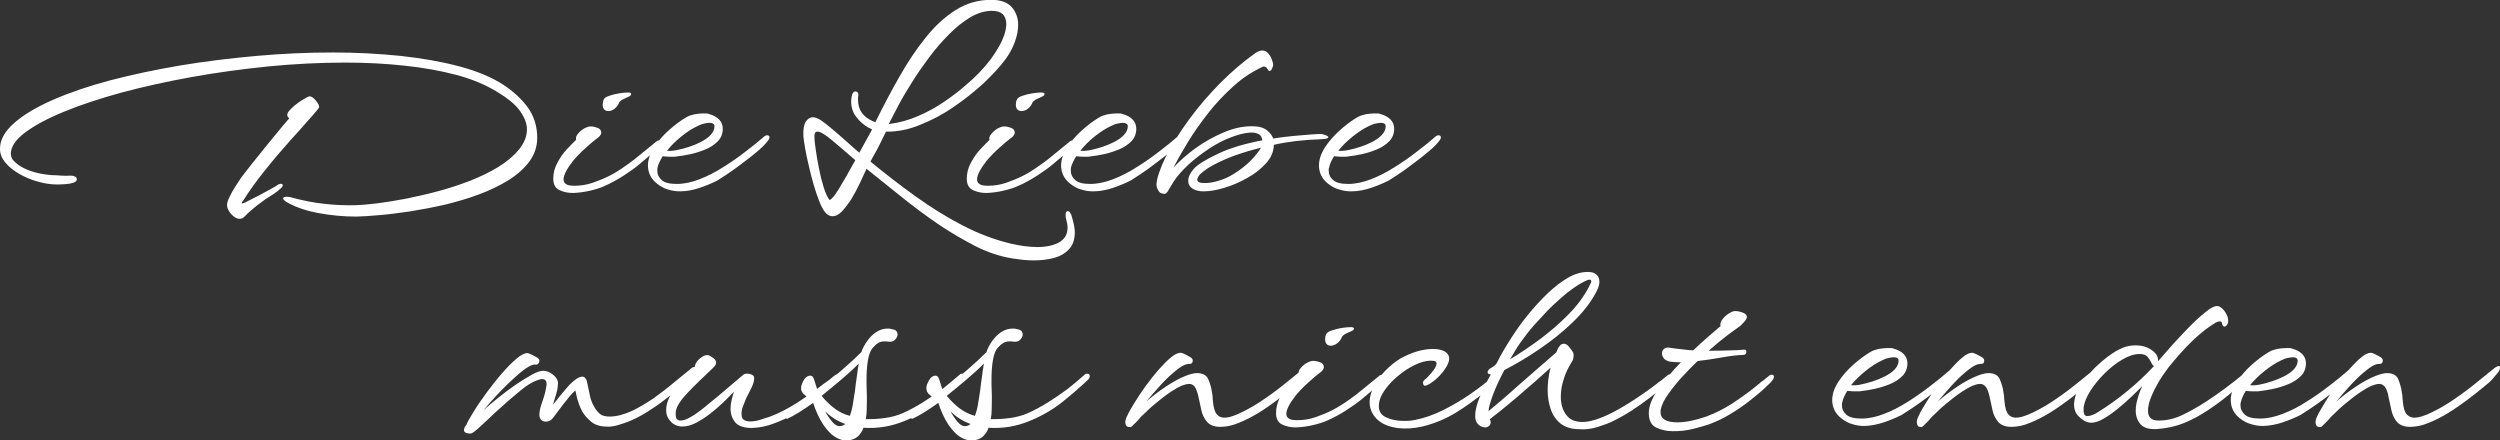 <?xml version="1.0" encoding="UTF-8"?> <svg xmlns="http://www.w3.org/2000/svg" xmlns:xlink="http://www.w3.org/1999/xlink" version="1.1" id="Ebene_1" x="0px" y="0px" viewBox="0 0 1386.3 244" style="enable-background:new 0 0 1386.3 244;" xml:space="preserve"><rect x="0" y="0" width="1386.3" height="244" fill="#333333" stroke="none"/> <style type="text/css"> .st0{fill:#AAA24C;} .st1{fill:#0062AD;} .st2{fill:#0C275C;} .st3{fill:none;} .st4{fill:#FFFFFF;} </style> <g> <path class="st4" d="M1287,236.9c0.4-0.3,0.8-0.7,1.2-1.1l1.8-1.8c0.7-0.7,1.4-1.4,2-2.2c0.7-0.8,1.3-1.4,1.9-1.9 c2-2,4.2-4.1,6.8-6.2c2.5-2.1,5.3-4.3,8.4-6.4c2.4-1.6,4.4-2.7,6-3.4c1.6-0.6,3-1,4.2-1c1.8,0,3.2,1.1,4.1,3.3 c0.2,0.5,0.4,1,0.6,1.6c0.2,0.6,0.3,1.3,0.4,1.9c0.5,2.3,1,4.8,1.6,7.4c0.5,2.7,1.6,4.9,3.1,6.8c1.6,1.8,4,2.8,7.3,2.8 c3.3,0,6.8-0.7,10.3-2.2c3.6-1.4,7.2-3.3,10.9-5.5c3.6-2.2,7.1-4.7,10.5-7.2c3.4-2.5,6.3-4.9,8.9-7c2.2-1.7,4-3.3,5.4-4.9 c1.4-1.6,2.4-2.9,3.2-3.9c0.3-0.5,0.5-1,0.6-1.4c0.1-0.5,0.2-0.8,0.2-1v-0.3c-0.1-0.2-0.4-0.3-0.9-0.3c-0.5,0-1.2,0.3-2,0.9 l-9.3,7.5c-4,3.3-8.2,6.5-12.6,9.5c-4.4,3.1-8.7,5.6-12.8,7.6c-2,1-3.9,1.8-5.6,2.3c-1.7,0.6-3.2,0.8-4.5,0.8 c-1.6,0-2.9-0.6-4.1-1.8c-1.1-1.2-1.9-3.6-2.2-7.4c-0.1-0.8-0.2-1.6-0.2-2.5c-0.1-0.9-0.2-1.8-0.4-2.7c-0.3-2.3-1-4.6-1.9-6.9 c-1-2.3-3.1-3.4-6.2-3.4c-0.9,0-1.9,0.1-2.9,0.4c-1,0.3-2.2,0.6-3.4,1.1c-3.5,1.4-7.2,3.4-11.2,6.1c-4,2.7-7.5,5.4-10.6,8.1 c2.1-2.6,4.5-5.3,7.1-8.2c2.6-2.9,5.2-5.5,7.8-7.7s4.7-3.7,6.4-4.4c0.8-0.3,1.3-0.4,1.5-0.4c0.2-0.1,0.6-0.1,1.2-0.1 c1.1,0,1.7-0.6,1.7-1.8c0-0.8-0.4-1.4-1-1.8c-0.6-0.4-1.6-0.9-2.9-1.6c-1.3-0.6-2.2-1-2.6-1c-1.6,0-3.5,0.9-5.6,2.7 c-2.2,1.8-4.4,4.1-6.8,6.8c-2.4,2.8-4.7,5.7-7,8.8c-2.2,3.1-4.2,6-5.9,8.8c-1.7,2.8-2.9,4.9-3.8,6.5c-0.1,0.3-0.4,1-0.9,1.9 c-0.5,1-0.8,2.1-0.8,3.1c0,0.7,0.2,1.3,0.5,1.8c0.4,0.5,0.9,0.8,1.7,0.8H1287z M1255.9,205.6c3.2-2.5,6.1-4.4,8.9-5.7 c1.4-0.7,2.6-1.2,3.8-1.4c1.1-0.2,2-0.4,2.7-0.4c1.9,0,2.8,0.7,2.8,1.9c0,1.8-0.8,3.4-2.2,4.9s-3.4,2.8-5.6,3.9 c-2.2,1.1-4.4,2-6.6,2.7c-2.2,0.7-4,1.2-5.5,1.5c-2.4,0.6-4.6,0.8-6.5,0.6C1250,210.8,1252.7,208.1,1255.9,205.6 M1265.8,234.2 c3.6-1.2,6.9-2.6,9.9-4.1c1-0.6,2.8-1.8,5.4-3.5c2.6-1.7,5.5-3.8,8.6-6.1c3.1-2.3,6-4.6,8.7-6.9c2.6-2.2,4.5-4.2,5.6-5.8 c0.4-0.5,0.6-1,0.6-1.5c0-0.8-0.5-1.2-1.4-1.2c-0.3,0-0.7,0.2-1.2,0.4c-3.1,2.7-6.6,5.6-10.6,8.6c-4,3.1-8.1,6-12.5,8.7 c-4.3,2.8-8.7,5-13.1,6.7c-4.4,1.7-8.6,2.6-12.6,2.6c-4,0-6.8-0.7-8.4-2.2c-1.6-1.4-2.4-3.1-2.4-5v-0.9c0-0.3,0-0.6,0.2-0.9 c0.2-1,0.5-2,1-3.1c0.5-1.1,1.1-2.2,1.8-3.3c0.5,0.1,1.1,0.2,1.9,0.2c0.8,0.1,1.5,0.1,2.2,0.1h2c0.7,0,1.3,0,2-0.2 c2-0.2,4.4-0.6,7.2-1.2c2.8-0.6,5.6-1.5,8.3-2.6c2.7-1.1,5-2.6,6.9-4.5c1.8-1.8,2.8-4.2,2.8-7c0-1.9-0.6-3.6-1.9-5 c-1.3-1.4-3.2-2.5-5.8-3.2c-0.4-0.2-0.9-0.3-1.5-0.3h-1.8c-1.6,0-3.3,0.2-5,0.5c-1.8,0.4-3.2,0.9-4.4,1.6c-3.1,1.8-6.3,4.2-9.6,7.1 c-3.3,3-6.1,6.1-8.3,9.5c-2.2,3.4-3.4,6.8-3.4,10.2c0,1.9,0.4,3.7,1.2,5.4c0.8,1.7,2.1,3.3,3.9,4.7c1.9,1.5,4,2.6,6.2,3.2 c2.2,0.7,4.4,1,6.6,1C1258.6,236.1,1262.2,235.4,1265.8,234.2 M1156.1,230.2c-0.4-0.4-0.7-1.3-0.7-2.7v-1c0-0.3,0-0.7,0.1-1.1 c0.4-2.6,1.7-5.6,3.8-8.9c2.1-3.3,4.8-6.5,7.9-9.6c3.1-3,6.3-5.6,9.8-7.6c3.4-2,6.6-3,9.6-3c2,0,3.4,0.6,4.3,1.6 c0.9,1.1,1.6,2.2,2.1,3.3c0.4,1,0.9,1.6,1.5,1.7c-4.6,4.9-9.5,9.6-14.8,13.9c-5.3,4.4-10.8,8.3-16.3,11.7c-2.3,1.5-4.3,2.2-5.8,2.2 C1157,230.8,1156.6,230.6,1156.1,230.2 M1211.3,234.5c4.4-1.8,9-4.3,13.6-7.4c5.4-3.6,9.9-7.1,13.7-10.5c3.7-3.4,6-5.7,7-7.1 c0.5-0.5,0.8-1.1,0.8-1.6v-0.3c0-0.6-0.3-0.9-0.9-0.9h-0.2c-0.4,0-0.8,0.2-1.2,0.6c-6.8,5.7-13.9,10.9-21.1,15.6 c-3.9,2.5-8,4.9-12.4,7c-4.4,2.2-8.9,3.3-13.6,3.3c-2.2,0-3.7-0.5-4.6-1.5c-0.9-1-1.3-2.3-1.3-3.9c0-2.3,0.6-4.9,1.8-7.8 c1.2-2.9,2.6-5.6,4.1-8.2c1.5-2.5,2.8-4.4,3.7-5.6c1.1-1.6,2.3-3.2,3.6-4.7c1.3-1.5,2.6-3.1,3.9-4.6c2.8-3.2,5.7-6.2,8.7-9 c3-2.8,5.9-5.1,8.8-7.1c0.4-0.3,1.2-0.8,2.3-1.5c1.1-0.7,2.1-1.1,2.9-1.1c0.7,0,1.1,0.3,1.2,0.9c0,0.3,0,0.6,0.2,0.8 c0.3,0.8,0.7,1.2,1.2,1.2c0.5,0,1-0.3,1.5-1.1c0.4-0.5,0.6-1.2,0.6-2.1c0-1.4-0.5-2.9-1.4-4.4c-0.9-1.5-1.9-2.6-3-3.2 c-0.5-0.4-1.1-0.6-1.8-0.6c-1.1,0-2.5,0.6-4.1,1.6c-3.1,2.3-6,4.8-8.6,7.3c-2.7,2.6-5.2,5.2-7.6,7.8c-2.1,2.2-4.2,4.5-6.2,6.8 c-2.1,2.4-4.1,4.7-6.2,7.1v-0.4c0-1.3-0.4-2.4-1-3.4c-0.7-0.9-1.6-1.8-2.7-2.5c-2.5-1.7-5.5-2.5-8.8-2.5c-2.3,0-4.7,0.4-7,1.3 c-2.7,1.1-5.6,2.8-8.7,5.2c-3.1,2.4-6.1,5-8.8,8c-2.8,3-5.1,6.1-6.9,9.3c-1.8,3.2-2.7,6.2-2.7,9c0,2.6,0.8,4.8,2.4,6.4 c0.9,1,2,1.9,3.2,2.6c1.2,0.7,2.6,1.1,4,1.1c1.9,0,4.1-0.7,6.7-2.2c2.5-1.4,5.2-3.3,7.9-5.5c2.7-2.2,5.2-4.4,7.6-6.7 c2.4-2.3,4.4-4.2,6-5.9c-1,2.2-1.9,4.5-2.5,6.8c-0.7,2.3-1.1,4.6-1.1,6.8c0,3,0.9,5.5,2.7,7.6c1.8,2,4.9,2.9,9.3,2.6 C1201.8,237.5,1206.9,236.3,1211.3,234.5 M1065.7,236.9c0.4-0.3,0.8-0.7,1.2-1.1l1.8-1.8c0.7-0.7,1.4-1.4,2-2.2 c0.6-0.8,1.3-1.4,1.9-1.9c2-2,4.2-4.1,6.8-6.2c2.5-2.1,5.3-4.3,8.4-6.4c2.4-1.6,4.4-2.7,6-3.4c1.6-0.6,3-1,4.2-1 c1.8,0,3.2,1.1,4.1,3.3c0.2,0.5,0.4,1,0.6,1.6c0.2,0.6,0.3,1.3,0.5,1.9c0.5,2.3,1,4.8,1.6,7.4c0.5,2.7,1.6,4.9,3.2,6.8 c1.5,1.8,4,2.8,7.3,2.8c3.3,0,6.8-0.7,10.3-2.2c3.6-1.4,7.2-3.3,10.9-5.5c3.6-2.2,7.1-4.7,10.5-7.2c3.3-2.5,6.3-4.9,8.9-7 c2.2-1.7,4-3.3,5.4-4.9c1.4-1.6,2.4-2.9,3.2-3.9c0.3-0.5,0.5-1,0.6-1.4c0.1-0.5,0.2-0.8,0.2-1v-0.3c-0.1-0.2-0.4-0.3-0.9-0.3 c-0.5,0-1.2,0.3-1.9,0.9l-9.3,7.5c-4,3.3-8.2,6.5-12.6,9.5c-4.4,3.1-8.7,5.6-12.8,7.6c-2,1-3.9,1.8-5.6,2.3 c-1.7,0.6-3.2,0.8-4.5,0.8c-1.6,0-3-0.6-4-1.8c-1.1-1.2-1.9-3.6-2.2-7.4c-0.1-0.8-0.2-1.6-0.2-2.5c-0.1-0.9-0.2-1.8-0.4-2.7 c-0.3-2.3-1-4.6-2-6.9c-1-2.3-3.1-3.4-6.2-3.4c-0.9,0-1.9,0.1-2.9,0.4c-1.1,0.3-2.2,0.6-3.4,1.1c-3.5,1.4-7.2,3.4-11.2,6.1 c-4,2.7-7.5,5.4-10.6,8.1c2.1-2.6,4.5-5.3,7.1-8.2c2.6-2.9,5.2-5.5,7.8-7.7c2.6-2.2,4.7-3.7,6.4-4.4c0.8-0.3,1.3-0.4,1.5-0.4 c0.2-0.1,0.6-0.1,1.2-0.1c1.1,0,1.7-0.6,1.7-1.8c0-0.8-0.4-1.4-1.1-1.8c-0.6-0.4-1.6-0.9-2.9-1.6c-1.3-0.6-2.2-1-2.6-1 c-1.6,0-3.5,0.9-5.6,2.7c-2.2,1.8-4.4,4.1-6.8,6.8c-2.4,2.8-4.7,5.7-7,8.8c-2.2,3.1-4.2,6-5.9,8.8c-1.7,2.8-3,4.9-3.8,6.5 c-0.1,0.3-0.4,1-0.9,1.9c-0.5,1-0.8,2.1-0.8,3.1c0,0.7,0.2,1.3,0.5,1.8c0.3,0.5,0.9,0.8,1.7,0.8H1065.7z M1034.6,205.6 c3.1-2.5,6.1-4.4,8.9-5.7c1.4-0.7,2.6-1.2,3.8-1.4c1.1-0.2,2-0.4,2.7-0.4c1.9,0,2.8,0.7,2.8,1.9c0,1.8-0.8,3.4-2.2,4.9 s-3.4,2.8-5.6,3.9c-2.2,1.1-4.4,2-6.6,2.7c-2.2,0.7-4.1,1.2-5.6,1.5c-2.4,0.6-4.6,0.8-6.4,0.6 C1028.7,210.8,1031.5,208.1,1034.6,205.6 M1044.6,234.2c3.6-1.2,6.9-2.6,9.9-4.1c1-0.6,2.8-1.8,5.4-3.5c2.6-1.7,5.5-3.8,8.6-6.1 c3.2-2.3,6-4.6,8.7-6.9c2.6-2.2,4.5-4.2,5.6-5.8c0.4-0.5,0.6-1,0.6-1.5c0-0.8-0.4-1.2-1.3-1.2c-0.3,0-0.7,0.2-1.2,0.4 c-3.1,2.7-6.6,5.6-10.6,8.6c-4,3.1-8.1,6-12.4,8.7c-4.4,2.8-8.7,5-13.1,6.7c-4.4,1.7-8.6,2.6-12.6,2.6c-4,0-6.8-0.7-8.4-2.2 c-1.6-1.4-2.4-3.1-2.4-5v-0.9c0-0.3,0-0.6,0.2-0.9c0.2-1,0.5-2,1-3.1c0.5-1.1,1.1-2.2,1.8-3.3c0.5,0.1,1.1,0.2,1.9,0.2 c0.8,0.1,1.5,0.1,2.2,0.1h2c0.6,0,1.3,0,2-0.2c2-0.2,4.4-0.6,7.2-1.2c2.8-0.6,5.6-1.5,8.3-2.6c2.7-1.1,5-2.6,6.9-4.5 c1.8-1.8,2.8-4.2,2.8-7c0-1.9-0.6-3.6-1.9-5c-1.3-1.4-3.2-2.5-5.8-3.2c-0.4-0.2-0.9-0.3-1.5-0.3h-1.8c-1.6,0-3.3,0.2-5,0.5 c-1.8,0.4-3.2,0.9-4.4,1.6c-3.1,1.8-6.3,4.2-9.6,7.1c-3.3,3-6.1,6.1-8.3,9.5c-2.2,3.4-3.4,6.8-3.4,10.2c0,1.9,0.4,3.7,1.2,5.4 c0.8,1.7,2.1,3.3,3.9,4.7c1.9,1.5,3.9,2.6,6.1,3.2c2.2,0.7,4.4,1,6.6,1C1037.4,236.1,1041,235.4,1044.6,234.2 M939,237.8 c3.8-1,6.7-1.8,8.7-2.5c3.9-1.4,7.8-3.3,11.8-5.7c4-2.4,7.6-4.9,10.9-7.5c3.3-2.6,6.1-4.9,8.4-7.1c2.3-2.1,3.8-3.6,4.3-4.5 c0.4-0.6,0.6-1.1,0.6-1.6c0-0.7-0.4-1.1-1.1-1.1c-0.4,0-0.8,0.1-1,0.1c-1.3,1.1-2.3,1.9-3,2.4c-0.4,0.4-0.8,0.8-1.3,1 c-0.5,0.3-1,0.7-1.5,1.2c-3.7,3.1-7.8,6.2-12.2,9.2c-4.4,3.1-8.8,5.6-13.3,7.6c-0.7,0.3-1.4,0.6-2,0.8c-0.7,0.3-1.3,0.5-1.9,0.8 c-6.3,2.2-11.7,3.3-16.2,3.3c-6.3,0-9.4-1.9-9.4-5.7c0-2.2,1-4.8,2.9-7.9c2-3.1,4.5-6.4,7.6-10c3.2-3.5,6.5-7,10.1-10.4 c4.4-0.5,8.9-1.2,13.4-2c4.5-0.8,8.5-1.3,12-1.4c1.1-0.1,1.6-0.7,1.6-1.8c0-0.7-0.4-1.1-1-1.1H967c-2.4,0.2-5.1,0.4-8,0.4 c-2.9,0.1-6.8,0.2-11.5,0.2c3.6-3.2,7-6,10-8.3c3.1-2.3,5.4-4,6.9-5c0.5-0.3,1.3-1.1,2.5-2.4c1.2-1.3,1.8-2.3,1.8-3 c0-1-0.7-1.8-2.2-2.4c-1.5-0.6-2.9-0.9-4.3-0.9c-0.5,0-1,0.1-1.6,0.3c-2.2,1-3.9,2.3-5.2,3.9c-1.3,1.6-1.7,3-1.3,4.1 c-2.2,1.9-4.6,4-7.2,6.2c-2.6,2.2-5.2,4.7-8,7.3c-2.5-0.2-4.9-0.4-7-0.7c-2.2-0.2-4.3-0.5-6.1-0.8c-1.2-0.2-2.2,0-3,0.6 c-0.8,0.6-1.2,1.5-1.2,2.6c0,1,0.4,1.9,1.1,2.8c0.8,0.9,1.8,1.4,3.2,1.7c2,0.3,4,0.4,6.2,0.4c-4.8,4.9-9,9.8-12.5,14.8 c-3.5,4.9-5.3,9.4-5.3,13.4c0,4,1.4,6.7,4.1,8c2.7,1.3,5.8,2,9.1,2C931.4,239.2,935.2,238.7,939,237.8 M840.2,194.4 c0.9-1.5,1.9-3,2.8-4.3c1.3-1.8,2.6-3.5,3.8-5.1c1.2-1.6,2.5-3.1,3.7-4.5c1.3-1.4,2.5-2.7,3.8-4.1c1.2-1.3,2.4-2.6,3.6-3.9 c1.9-2,4.3-4.3,7.2-6.8c2.9-2.6,5.7-4.8,8.5-6.7c2.7-1.8,5-3,6.9-3.8c1.3-0.3,1.9,0,1.9,0.8c0,0.3-0.1,0.7-0.4,1.2 c-0.3,0.5-0.5,1-0.7,1.5c-2.9,5.6-6.8,10.9-11.7,15.8c-4.9,5-10.2,9.5-15.8,13.7c-5.7,4.2-11.1,7.8-16.4,11 C838.3,197.6,839.3,196,840.2,194.4 M886.1,236.7c3.4-1.1,6.2-2.1,8.2-3.1c3.5-1.7,7-3.7,10.6-6c3.5-2.3,6.8-4.6,9.9-7 c3-2.3,5.6-4.4,7.7-6.3c2.1-1.8,3.4-3.2,4-4c0.5-0.5,0.8-1,0.8-1.5c0-0.8-0.4-1.2-1.2-1.2c-0.4,0-0.8,0.1-1,0.2 c-1.3,1.1-2.3,1.9-3,2.4c-0.4,0.4-0.9,0.8-1.4,1.1c-0.6,0.3-1.1,0.7-1.6,1.2c-3.7,2.9-7.8,5.8-12.2,8.7c-4.4,2.9-8.8,5.5-13,7.7 c-6.8,3.4-12.3,5.1-16.3,5.1c-4.2,0-7.3-1.3-9.2-4.1c-2-2.7-2.9-6-2.9-10c0-3,0.5-6.2,1.6-9.6c1-3.4,2.6-6.6,4.6-9.8 c0.6-0.8,0.9-2,0.9-3.6c0-0.6-0.1-1.1-0.3-1.5c-0.9-1.4-1.8-2.6-2.6-3.5c-0.9-0.9-1.7-1.3-2.5-1.3c-0.9,0-1.7,0.4-2.4,1.3 c-0.7,0.9-1.3,2.1-1.8,3.5c-2.5,2.2-5.8,5.1-9.8,8.5c-4,3.5-8,7-12,10.5c-3.4,3.1-6.6,5.9-9.5,8.3c-2.9,2.5-5,4.2-6.3,5.3 c0.1-2,1-5.1,2.6-9.4c1.6-4.2,3.7-8.7,6.2-13.4c6.6-3.4,13.2-7.3,19.7-11.8c6.5-4.4,12.5-9.2,17.9-14.4c5.4-5.1,9.6-10.4,12.6-15.7 c0.6-1,1.1-2.1,1.7-3.4c0.5-1.2,0.8-2.5,0.8-3.7c0-1.5-0.5-2.8-1.5-3.8c-1-1.1-2.7-1.6-5-1.6c-3.4,0-7,1-10.7,3.1 c-3.7,2.1-7.4,4.9-11.2,8.5c-3.8,3.6-7.4,7.5-11,11.9c-3.6,4.4-6.8,8.9-9.8,13.6c-3,4.7-5.6,9.1-7.7,13.4c-0.3,0.8-1.6,1.9-3.8,3.1 c-0.9,0.7-1.3,1.4-1.3,2c0,0.8,0.6,1.2,1.8,1.2c-2.4,4.3-4.5,8.5-6.2,12.7c-1.7,4.2-2.5,7.6-2.5,10.4c0,1.1,0.2,2.1,0.5,2.9 c0.6,1.2,1.4,2.1,2.3,2.6c0.9,0.5,1.9,0.8,2.8,0.8c0.8,0,1.5-0.3,2.1-0.8c0.6-0.5,0.9-1.2,0.9-2.1c0-0.5-0.1-1-0.5-1.6 c1.1-0.8,3-2.3,5.7-4.5c2.7-2.2,5.8-4.7,9.2-7.6c3.4-2.9,6.8-5.8,10.2-8.8c3.3-2.9,6.2-5.5,8.6-7.7c-1.1,4.4-1.6,8.6-1.6,12.4 c0,3.8,0.6,7.3,1.7,10.6c1.1,3.3,3,6,5.5,8c2.6,2,6,3.1,10.3,3.1C879.2,238.3,882.7,237.8,886.1,236.7 M792.1,235.6 c4.6-1.4,8.7-3.1,12.3-5.1c1.7-0.9,3.8-2.2,6.4-3.9c2.5-1.7,5.2-3.5,7.9-5.6c2.7-2,5.1-3.9,7.3-5.8c2.2-1.8,3.6-3.4,4.3-4.6 c0.4-0.4,0.6-0.9,0.6-1.5c0-0.7-0.4-1-1.2-1c-0.4,0-0.8,0.1-1,0.1c-3.9,3.4-8.3,6.8-13.2,10.2c-4.9,3.4-10,6.4-15.2,9 c-5.2,2.6-10.4,4.4-15.4,5.4c-1,0.2-2,0.4-3.2,0.5c-1.1,0.1-2.2,0.1-3.4,0.1c-3.5,0-6.7-0.6-9.5-1.9c-2.8-1.2-4.2-3.3-4.2-6.2 c0-2.8,1-5.7,3-8.6c2-2.9,4.5-5.7,7.6-8.2c3-2.6,6.2-4.6,9.5-6.2c3.2-1.5,6.1-2.3,8.6-2.3c1.4,0,2.3,0.1,2.7,0.4 c0.4,0.3,0.6,0.7,0.6,1.1c0,1-0.5,2.1-1.4,3.4c-0.9,1.3-1.9,2.4-2.9,3.5c-1,1.1-1.8,1.9-2.3,2.2c-0.6,0.4-0.9,1-0.9,1.7v0.3 c0,0.2,0.1,0.5,0.3,0.8c0.2,0.4,0.5,0.5,0.9,0.5c1.4-0.3,3.1-1.3,5.2-3c2.1-1.7,4-3.7,5.6-6c1.6-2.3,2.5-4.3,2.5-6 c0-1.8-0.9-3.1-2.6-4.1c-1.8-0.9-3.9-1.3-6.5-1.3c-2.1,0-4.4,0.3-7,0.9c-2.5,0.6-5.3,1.6-8.2,3c-3,1.3-6,3.4-9.1,6.2 c-3.1,2.8-5.6,5.9-7.6,9.3c-2,3.4-3.1,6.8-3.1,10.2c0,2.2,0.5,4.3,1.7,6.3c1.1,2,2.8,3.8,5.2,5.2c1.7,1,3.6,1.7,5.7,2.2 c2.1,0.5,4.3,0.8,6.6,0.8C783,237.7,787.5,237,792.1,235.6 M728.2,235.7c3.4-0.8,6-1.7,8-2.6c3.6-1.6,7.1-3.5,10.5-5.7 c3.4-2.2,6.5-4.4,9.2-6.7c2.7-2.2,5.1-4.3,7-6.1c1.9-1.8,3.1-3.1,3.8-3.9c0.5-0.7,0.8-1.3,0.8-1.8c0-0.7-0.4-1.1-1.1-1.1 c-0.2,0-0.6,0.1-1.2,0.3c-2.2,1.8-4.4,3.6-6.5,5.3c-2.2,1.8-4.3,3.5-6.4,5.2c-2.1,1.6-4.2,3.1-6.4,4.6c-2.2,1.5-4.4,2.8-6.8,4.1 c-2.9,1.5-6.1,2.8-9.5,4c-3.5,1.2-6.9,1.7-10.4,1.7c-2.2,0-3.7-0.3-4.6-1c-0.9-0.6-1.3-1.5-1.3-2.5c0-2.3,1.7-5.7,5.2-10.2 c1.9-2.3,4.2-4.7,7-7.2c2.7-2.5,4.9-4.3,6.5-5.5c0.4-0.2,0.8-0.6,1.3-1.2c0.5-0.6,0.8-1.2,0.8-1.9c0-1.2-0.7-2.1-2-2.6 c-1.4-0.5-2.6-0.8-3.8-0.8c-0.6,0-1.2,0.1-1.8,0.3c-1.2,0.4-2.3,1-3.2,1.7c-1,0.8-1.7,1.5-2.2,2.2c-0.7,0.8-1,1.6-1,2.4 c0,0.4,0,0.7,0.2,0.8c-1.4,1.3-3.1,3.1-5.2,5.3c-2.1,2.2-3.8,4.8-5.3,7.6c-1.5,2.8-2.2,5.7-2.2,8.7c0,3.1,1.1,5.2,3.4,6.3 s4.8,1.6,7.6,1.6C721.5,236.9,724.8,236.5,728.2,235.7 M741.7,190.2c1.1-0.9,1.9-2,2.4-3.3c0.3-0.6,0.9-1.1,1.7-1.6 c0.8-0.5,1.6-0.8,2.3-1.1c0.5-0.2,0.9-0.4,1.3-0.6c0.3-0.2,0.6-0.3,0.8-0.4c0.1-0.1,0.2-0.2,0.4-0.4c0.2-0.2,0.2-0.4,0.2-0.6 c0-0.5-0.6-0.8-1.7-0.8c-1.1,0-2.7,0.1-4.7,0.4c-2.1,0.3-4,0.8-5.8,1.4c-1.8,0.6-2.8,1.3-3.2,2.1c-0.4,0.8-0.6,1.8-0.6,2.9 c0,1,0.2,1.8,0.8,2.5c0.5,0.7,1.3,1,2.5,1S740.6,191.1,741.7,190.2 M627.1,236.9c0.4-0.3,0.8-0.7,1.2-1.1l1.8-1.8 c0.7-0.7,1.4-1.4,2-2.2c0.6-0.8,1.3-1.4,1.9-1.9c2-2,4.2-4.1,6.8-6.2c2.5-2.1,5.3-4.3,8.4-6.4c2.4-1.6,4.4-2.7,6-3.4 c1.6-0.6,3-1,4.2-1c1.8,0,3.2,1.1,4,3.3c0.2,0.5,0.4,1,0.6,1.6c0.2,0.6,0.3,1.3,0.5,1.9c0.5,2.3,1,4.8,1.6,7.4 c0.5,2.7,1.6,4.9,3.2,6.8c1.5,1.8,4,2.8,7.3,2.8c3.3,0,6.8-0.7,10.3-2.2c3.6-1.4,7.2-3.3,10.9-5.5c3.6-2.2,7.1-4.7,10.5-7.2 c3.3-2.5,6.3-4.9,8.9-7c2.2-1.7,4-3.3,5.4-4.9c1.4-1.6,2.4-2.9,3.1-3.9c0.3-0.5,0.5-1,0.6-1.4c0.1-0.5,0.1-0.8,0.1-1v-0.3 c-0.1-0.2-0.4-0.3-0.9-0.3c-0.5,0-1.2,0.3-2,0.9l-9.3,7.5c-4,3.3-8.2,6.5-12.6,9.5c-4.4,3.1-8.7,5.6-12.8,7.6c-2,1-3.9,1.8-5.5,2.3 c-1.7,0.6-3.2,0.8-4.5,0.8c-1.6,0-3-0.6-4-1.8c-1.1-1.2-1.9-3.6-2.2-7.4c-0.1-0.8-0.2-1.6-0.2-2.5c-0.1-0.9-0.2-1.8-0.4-2.7 c-0.3-2.3-1-4.6-2-6.9c-1-2.3-3.1-3.4-6.2-3.4c-0.9,0-1.9,0.1-2.9,0.4c-1,0.3-2.2,0.6-3.4,1.1c-3.5,1.4-7.2,3.4-11.2,6.1 c-4,2.7-7.5,5.4-10.6,8.1c2.1-2.6,4.5-5.3,7.1-8.2c2.6-2.9,5.2-5.5,7.8-7.7s4.7-3.7,6.4-4.4c0.8-0.3,1.3-0.4,1.5-0.4 c0.2-0.1,0.6-0.1,1.2-0.1c1.1,0,1.7-0.6,1.7-1.8c0-0.8-0.4-1.4-1.1-1.8c-0.6-0.4-1.6-0.9-2.9-1.6c-1.3-0.6-2.2-1-2.6-1 c-1.6,0-3.5,0.9-5.6,2.7c-2.2,1.8-4.4,4.1-6.8,6.8c-2.4,2.8-4.7,5.7-7,8.8c-2.2,3.1-4.2,6-5.9,8.8c-1.7,2.8-3,4.9-3.8,6.5 c-0.1,0.3-0.4,1-0.9,1.9c-0.5,1-0.8,2.1-0.8,3.1c0,0.7,0.2,1.3,0.5,1.8c0.3,0.5,0.9,0.8,1.7,0.8H627.1z M531,233.9 c-1.4-1.6-2.7-3.5-3.9-5.8c3.2,3.2,6.9,5.5,11.1,7c-1,0.8-1.9,1.2-2.8,1.2C533.8,236.4,532.4,235.6,531,233.9 M531.8,226.2 c-2.5-2-4.8-4.2-6.8-6.7c3.6-2.9,7.2-5.9,10.9-9c3.6-3.1,6.9-6,9.7-8.9c-0.4,2.4-0.8,4.9-1.1,7.4c-0.4,2.6-0.7,5.1-1,7.7 c-0.4,2.7-0.8,5.2-1.2,7.6c-0.4,2.4-1,4.5-1.7,6.3C537.3,229.7,534.4,228.2,531.8,226.2 M545,242.1c1.4-1.3,2.5-2.9,3.2-4.9 c7.8,0.5,15.2-0.7,22.3-3.6c6.8-2.7,12.9-6.2,18.5-10.6c5.5-4.4,10.3-8.6,14.5-12.6c0.5-0.5,0.8-1.1,0.8-1.8c0-0.9-0.5-1.4-1.3-1.4 c-0.5,0-0.9,0.1-1.1,0.2c-1.2,1-2.8,2.4-4.9,4.2c-2.1,1.8-3.8,3.1-5,4.1c-3.8,2.8-7.5,5.3-11,7.5c-3.6,2.2-7.2,4.2-11,5.9 c-3,1.3-6.3,2.2-9.9,2.7c-3.6,0.5-7.2,0.7-10.7,0.6c0.3-1.6,0.5-3.3,0.5-5c0-1.7,0.1-3.5,0.1-5.3c0-1.9,0-3.8-0.1-5.6 c-0.1-1.8-0.1-3.7-0.1-5.6c0-4.1,0.2-7.8,0.8-11.2c0.5-3.4,1.6-5.9,3.3-7.5c0.8-0.9,1.7-1.6,2.6-2.1c0.9-0.5,2-0.8,3.3-0.8h0.8 c0.3,0,0.7,0.1,1,0.1c1.8,0.3,3.2,0,4.1-1c0.9-0.9,1.4-1.9,1.4-2.9c0-1.3-0.6-2.1-1.6-2.6c-0.7-0.2-1.4-0.4-2-0.5 c-0.6-0.2-1.3-0.2-2-0.2c-2.3,0-4.4,0.7-6.4,2c-2,1.4-3.6,3-5,5c-1.4,2-2.5,4.1-3.1,6.1c-3.1,3.1-6.8,6.5-11.1,10.2 c-4.3,3.7-8.7,7.3-13.2,10.7c-0.1-0.2-0.2-0.5-0.4-1.1c-0.2-0.5-0.6-1.8-1.3-4.1c-0.4-1.8-1.2-2.7-2.4-2.7c-1,0-1.9,0.6-2.8,1.6 c-0.5,0.7-1,1.5-1.4,2.5c-0.5,1-0.7,1.9-0.7,2.8c0,0.7,0.1,1.4,0.4,2c0.3,0.6,0.7,1.2,1.3,1.6c0.5,0.5,1.1,1,1.7,1.4 c-1.8,1.3-3.6,2.5-5.3,3.7c-1.8,1.2-3.5,2.2-5.2,3.1c-1.5,1-2.2,2.1-2.2,3.2c0,0.4,0.1,0.8,0.4,1.3c0.2,0.4,0.6,0.7,1.1,0.7h0.1 c1.8-0.8,3.9-2,6.4-3.5c2.4-1.5,5.1-3.3,7.9-5.3c0.6,1.9,1.4,4,2.4,6.2c1.9,4.3,4.3,7.8,7.1,10.6c2.8,2.7,6,4.1,9.5,4.1 C541.7,244,543.6,243.4,545,242.1 M461.5,233.9c-1.4-1.6-2.7-3.5-3.9-5.8c3.2,3.2,6.9,5.5,11.1,7c-1,0.8-2,1.2-2.9,1.2 C464.4,236.4,462.9,235.6,461.5,233.9 M462.4,226.2c-2.6-2-4.8-4.2-6.8-6.7c3.6-2.9,7.2-5.9,10.9-9c3.6-3.1,6.9-6,9.7-8.9 c-0.4,2.4-0.8,4.9-1.1,7.4c-0.4,2.6-0.7,5.1-1,7.7c-0.4,2.7-0.8,5.2-1.2,7.6c-0.4,2.4-1,4.5-1.6,6.3 C467.8,229.7,464.9,228.2,462.4,226.2 M475.6,242.1c1.4-1.3,2.5-2.9,3.2-4.9c7.8,0.5,15.2-0.7,22.4-3.6c6.8-2.7,12.9-6.2,18.4-10.6 c5.5-4.4,10.3-8.6,14.5-12.6c0.5-0.5,0.8-1.1,0.8-1.8c0-0.9-0.5-1.4-1.3-1.4c-0.5,0-0.9,0.1-1,0.2c-1.2,1-2.9,2.4-5,4.2 c-2.1,1.8-3.8,3.1-5,4.1c-3.8,2.8-7.5,5.3-11,7.5c-3.5,2.2-7.2,4.2-11,5.9c-3,1.3-6.3,2.2-9.9,2.7c-3.6,0.5-7.1,0.7-10.6,0.6 c0.3-1.6,0.5-3.3,0.5-5c0-1.7,0.1-3.5,0.1-5.3c0-1.9,0-3.8-0.1-5.6c-0.1-1.8-0.1-3.7-0.1-5.6c0-4.1,0.2-7.8,0.8-11.2 c0.5-3.4,1.6-5.9,3.3-7.5c0.8-0.9,1.6-1.6,2.5-2.1c0.9-0.5,2-0.8,3.3-0.8h0.8c0.4,0,0.7,0.1,1,0.1c1.8,0.3,3.2,0,4.1-1 c0.9-0.9,1.4-1.9,1.4-2.9c0-1.3-0.5-2.1-1.6-2.6c-0.7-0.2-1.4-0.4-2-0.5c-0.6-0.2-1.3-0.2-1.9-0.2c-2.3,0-4.4,0.7-6.4,2 c-2,1.4-3.6,3-5,5c-1.4,2-2.5,4.1-3.2,6.1c-3.1,3.1-6.8,6.5-11.1,10.2c-4.3,3.7-8.7,7.3-13.2,10.7c-0.1-0.2-0.2-0.5-0.4-1.1 c-0.1-0.5-0.6-1.8-1.3-4.1c-0.4-1.8-1.2-2.7-2.4-2.7c-1,0-2,0.6-2.9,1.6c-0.5,0.7-1,1.5-1.4,2.5c-0.4,1-0.7,1.9-0.7,2.8 c0,0.7,0.1,1.4,0.5,2c0.3,0.6,0.7,1.2,1.3,1.6c0.5,0.5,1.1,1,1.7,1.4c-1.8,1.3-3.6,2.5-5.3,3.7c-1.8,1.2-3.5,2.2-5.2,3.1 c-1.5,1-2.2,2.1-2.2,3.2c0,0.4,0.1,0.8,0.4,1.3c0.2,0.4,0.6,0.7,1.1,0.7h0.1c1.8-0.8,3.9-2,6.4-3.5c2.4-1.5,5.1-3.3,7.9-5.3 c0.6,1.9,1.4,4,2.4,6.2c1.9,4.3,4.3,7.8,7.1,10.6c2.9,2.7,6,4.1,9.5,4.1C472.2,244,474.1,243.4,475.6,242.1 M424.4,236.3 c2.5-0.6,4.9-1.5,7.4-2.5c4.6-1.9,9.2-4.3,13.7-7.2c4.5-2.9,8.5-5.8,11.9-8.8c3.5-2.9,5.8-5.3,7-7.1c0.6-0.6,1-1.3,1.2-2.2 c0.3-0.9,0.1-1.3-0.8-1.3h-0.3c-0.2,0.1-0.4,0.3-0.7,0.4c-0.2,0.2-0.6,0.4-1,0.6c-1,0.9-2,1.7-2.9,2.4c-1,0.7-2,1.5-3.1,2.2 c-4.3,3.4-9.1,6.8-14.4,10.3c-5.3,3.4-10.5,6.1-15.6,8c-1.3,0.4-3,0.9-5,1.6c-2.1,0.7-4,1-5.9,1c-1.3,0-2.4-0.3-3.3-0.8 c-0.9-0.5-1.4-1.6-1.4-3.2v-0.9c0-0.3,0-0.6,0.1-0.9c0.1-0.8,0.3-1.7,0.7-2.6c0.3-0.9,0.7-1.9,1.1-2.8c0.4-1,0.8-2,1.3-2.9 c0.5-0.9,1-1.9,1.4-2.8c1.6-2.9,2.4-5.2,2.4-6.9c0-0.7-0.1-1.2-0.4-1.5c-0.8-0.8-2-1.2-3.6-1.2c-0.7,0-1.3,0.1-1.8,0.4 c-3.2,2.7-6.5,5.5-10,8.5c-3.5,3-6.8,5.7-10,8.3c-0.8,0.7-2.1,1.8-4,3.2c-1.9,1.5-3.8,2.8-5.9,3.9c-2,1.2-3.8,1.7-5.3,1.7 c-0.6,0-1.2-0.2-1.7-0.7c-0.6-0.4-0.8-1.4-0.8-2.8v-0.9c0-0.3,0.1-0.6,0.1-0.9c0.4-2.6,2.6-6,6.6-10.2c4-4.2,8.8-8.8,14.2-13.9 c1-1,1.5-1.9,1.5-2.7c0-0.8-0.4-1.5-1.1-2.2c-0.8-0.6-1.6-1.2-2.5-1.7c-0.6-0.2-1-0.3-1.3-0.3c-0.9,0-1.8,0.3-2.6,0.8 c-0.9,0.6-1.6,1.1-2.2,1.7c-1.4,1.4-2.1,2.8-2.1,4.1c-0.6,0.4-1.3,0.9-2.1,1.6c-0.8,0.7-1.4,1.2-1.7,1.6c-3.3,3.3-6.1,6.8-8.5,10.4 c-2.4,3.7-3.6,7.1-3.6,10.3c0,2,0.5,3.8,1.6,5.2c1,1.4,2.1,2.4,3.4,3c1.2,0.6,2.6,0.9,4,0.9c2.4,0,4.9-0.7,7.5-2 c2.6-1.4,5.2-3,7.9-5.1c2.6-2,5.1-4.2,7.4-6.4c2.2-2.2,4.2-4.1,5.8-5.8c-0.5,1.5-1,3.1-1.3,4.6c-0.4,1.6-0.6,3.2-0.6,4.8 c0,3,0.9,5.5,2.6,7.6c1.7,2,4.8,3.1,9.1,3.1C419.4,237.2,422,236.9,424.4,236.3 M265.9,236.9c1.1-1,2.3-2.1,3.7-3.4 c1.4-1.3,2.8-2.7,4.4-4.2c2.5-2.3,5-4.5,7.6-6.8c2.5-2.2,4.9-4.1,7-5.9c2.1-1.7,3.6-2.8,4.6-3.4c1.1-0.7,2.4-1.4,3.8-2 c1.4-0.6,2.7-1,3.7-1c0.6,0,1.1,0.2,1.6,0.5c0.5,0.4,0.8,1.2,0.8,2.5c0,0.2,0,0.4-0.1,0.7c-0.1,0.3-0.1,0.5-0.1,0.7 c-0.4,2.5-1.1,5.2-2.2,8.2c-1.1,3-1.6,5.3-1.6,7.1c0,1.3,0.3,2.3,1,2.9c0.7,0.7,1.5,1,2.6,1c1.6,0,2.9-0.7,4-2.1 c0.6-0.8,1.4-1.9,2.4-3.2c1-1.4,2.1-2.8,3.3-4.4c1.1-1.4,2.2-2.8,3.3-4.1c1.1-1.4,2.2-2.5,3.3-3.5c0.2,0.6,0.4,1.3,0.5,2 s0.3,1.5,0.5,2.3c0.3,1,0.7,2.1,1.1,3.4c0.5,1.3,1,2.5,1.6,3.7c1.3,2.3,3.1,4.3,5.3,6.1c2.2,1.8,5.3,2.6,9.2,2.6 c1.7,0,3.5-0.3,5.2-0.8s3.6-1.1,5.5-1.8c3.6-1.4,7.2-3.2,10.7-5.4c3.5-2.2,6.9-4.5,10.1-7c3.2-2.4,5.9-4.6,8.2-6.5 c2.1-1.7,3.8-3.3,5.2-4.9c1.4-1.6,2.4-2.9,3.1-3.9c0.4-0.5,0.6-0.9,0.8-1.3c0.1-0.4,0.2-0.7,0.2-0.9v-0.3c-0.1-0.2-0.4-0.3-0.9-0.4 c-0.5,0-1.2,0.2-1.9,0.8l-9.3,7.6c-4,3.4-8,6.4-11.9,9.2c-4,2.7-8,5.1-12.1,7c-1.7,0.8-3.7,1.5-5.8,2.1c-2.2,0.6-4.3,0.9-6.2,0.9 c-2.4,0-4.3-0.5-5.5-1.5c-1.3-1.2-2.4-2.6-3.2-4.1c-0.9-1.5-1.5-3.1-2-4.7c-0.4-1.7-0.7-3.2-1-4.7c-0.3-1.4-0.5-2.5-0.7-3.4 c-0.1-0.6-0.3-1.2-0.5-1.9c-0.3-0.6-0.7-1.2-1.3-1.6c-1.3-0.7-3.4,0.1-6.1,2.4c-1.2,1-2.5,2.3-3.8,3.9c-1.4,1.6-2.7,3.2-4,4.8 c-1.2,1.6-2.4,3.1-3.5,4.3c0.2-0.5,0.4-1.1,0.6-1.6c0.2-0.6,0.3-1.2,0.5-1.8c0.5-1.4,0.9-2.9,1.3-4.4c0.3-1.5,0.5-2.9,0.5-4.2 c0-1.7-0.9-3.3-2.7-4.7c-1.8-1.4-3.6-2.2-5.4-2.2c-1.6,0-3.8,0.7-6.4,2.2c-2.7,1.5-5.7,3.3-8.9,5.5c-3.2,2.2-6.4,4.6-9.5,7.1 c-3.1,2.5-5.9,4.8-8.2,6.9c1.7-2.1,3.7-4.4,6.1-7c2.3-2.6,4.8-5,7.3-7.5c2.5-2.4,4.9-4.6,7.1-6.4c2.2-1.8,4.2-3.1,5.8-3.8 c0.8-0.3,1.3-0.4,1.5-0.4c0.2-0.1,0.4-0.1,0.6-0.1c0.2,0.1,0.4,0.1,0.6,0.1c0.5,0,0.9-0.2,1.3-0.7c0.3-0.4,0.5-0.9,0.5-1.4 c0-0.7-0.4-1.2-1-1.7c-0.7-0.4-1.7-0.9-3-1.6c-1.3-0.6-2.2-1-2.7-1c-1.6,0-3.7,1.1-6.1,3.2c-2.5,2.1-5.2,4.8-8,8.1 c-2.9,3.3-5.6,6.8-8.3,10.4c-2.7,3.7-5.1,7.1-7,10.2c-2,3.2-3.4,5.6-4.2,7.4c0,0.1-0.1,0.3-0.1,0.4l-0.5,0.6 c-0.4,0.5-0.7,1.1-0.8,1.6c-0.5,1.8,0.6,2.7,3.5,2.7C261.8,240.4,263.4,239.2,265.9,236.9"></path> <path class="st4" d="M750.2,75.6c3.2-2.5,6.1-4.4,8.9-5.7c1.4-0.7,2.6-1.2,3.8-1.4c1.1-0.2,2-0.4,2.7-0.4c1.9,0,2.8,0.7,2.8,1.9 c0,1.8-0.8,3.4-2.2,4.9s-3.4,2.8-5.5,3.9c-2.2,1.1-4.4,2-6.6,2.7c-2.2,0.7-4,1.2-5.5,1.5c-2.4,0.6-4.6,0.8-6.5,0.6 C744.3,80.8,747.1,78.1,750.2,75.6 M760.2,104.2c3.6-1.2,6.9-2.6,9.9-4.1c1-0.6,2.8-1.8,5.4-3.5c2.6-1.7,5.5-3.8,8.6-6.2 c3.1-2.3,6-4.6,8.7-6.9c2.6-2.2,4.5-4.2,5.6-5.8c0.4-0.5,0.6-1,0.6-1.5c0-0.8-0.5-1.2-1.4-1.2c-0.3,0-0.7,0.2-1.2,0.4 c-3.1,2.7-6.6,5.6-10.6,8.6c-4,3.1-8.1,6-12.5,8.7c-4.3,2.8-8.7,5-13.1,6.7c-4.4,1.7-8.6,2.6-12.6,2.6c-4,0-6.8-0.7-8.4-2.2 c-1.6-1.4-2.4-3.1-2.4-5v-0.9c0-0.3,0-0.6,0.2-0.9c0.2-1,0.5-2,1-3.1c0.5-1.1,1.1-2.2,1.8-3.3c0.5,0.1,1.1,0.2,1.9,0.2 c0.8,0.1,1.5,0.1,2.2,0.1h2c0.6,0,1.3,0,2-0.2c2-0.2,4.4-0.6,7.2-1.2c2.8-0.6,5.6-1.5,8.3-2.6c2.7-1.1,5-2.6,6.9-4.5 c1.8-1.8,2.8-4.2,2.8-7c0-1.9-0.6-3.6-1.9-5c-1.3-1.4-3.2-2.5-5.8-3.2c-0.4-0.2-0.9-0.3-1.5-0.3h-1.8c-1.6,0-3.3,0.2-5,0.5 c-1.8,0.4-3.2,0.9-4.4,1.6c-3.1,1.8-6.3,4.2-9.6,7.1c-3.3,3-6.1,6.1-8.3,9.5c-2.2,3.4-3.4,6.8-3.4,10.2c0,1.9,0.4,3.7,1.2,5.4 c0.8,1.7,2.1,3.3,3.9,4.7c1.9,1.5,3.9,2.6,6.2,3.2c2.2,0.7,4.4,1,6.6,1C753,106.1,756.6,105.4,760.2,104.2 M663.9,99.6 c0-0.5,0.3-1.2,0.8-2c0.5-0.8,1.6-1.8,3.1-2.9c2.5-2,6.5-4.1,11.9-6.5c5.4-2.3,11.9-4.4,19.5-6.3c-1,1.9-2.8,4.2-5.4,6.9 c-2.6,2.7-5.8,5.2-9.6,7.6c-2.7,1.7-5.5,3-8.4,3.8c-2.9,0.9-5.4,1.3-7.5,1.3C665.3,101.6,663.9,100.9,663.9,99.6 M646.7,107.1 c0.3-0.3,0.6-0.6,0.8-0.9l3.3-5.5c2-3.1,4.8-6.2,8.3-9.5c3.5-3.2,7.4-6.1,11.4-8.8c4-2.6,7.8-4.6,11.2-5.9c1.9-0.8,4-1.5,6.3-2.1 c2.3-0.6,4.4-0.9,6.3-0.9c1.3,0,2.5,0.3,3.7,0.9c1.1,0.6,1.8,1.8,2,3.4c-10,1.9-18.3,4.4-24.9,7.6c-6.6,3.1-11,5.9-13.1,8.2 c-2.1,2.4-3.1,4.6-3.1,6.6c0,1.9,0.8,3.4,2.4,4.4c1.6,1,3.6,1.5,6,1.5c3.3,0,7.1-0.6,11.5-1.9c4.3-1.3,8.6-3.1,12.8-5.5 c4.2-2.3,7.7-5.1,10.5-8.2c2.8-3.1,4.2-6.5,4.3-10.2c7.9-1.8,16.7-2.8,26.2-3.1c1.6-0.1,2.7-0.2,3.2-0.4c0.5-0.2,0.8-0.4,0.8-0.7 c0-0.4-0.6-0.8-1.7-1.2c-1.1-0.4-1.9-0.6-2.4-0.6c-1.2,0-3.2,0.1-5.9,0.3c-2.8,0.2-5.9,0.5-9.5,0.8c-3.6,0.4-7.3,0.8-11.1,1.4 c-0.5-1.6-1.7-3.1-3.5-4.6c-1.9-1.5-4.6-2.2-8.3-2.2c-5,0-10.2,1.1-15.6,3.4s-10.5,5.1-15.4,8.6c-4.9,3.5-9,7.2-12.5,10.9 c2-3.9,4.6-8.5,7.9-13.9c3.2-5.3,7.1-10.8,11.4-16.3c4.3-5.5,9.1-10.5,14.2-15.1c5.1-4.6,10.6-8.1,16.3-10.7h0.4 c0.5,0,1.1,0.3,1.7,0.9v0.1l0.3,0.4c0.4,0.7,0.8,1.1,1,1.1c0.6,0,1.1-0.5,1.5-1.4c0.4-0.9,0.6-1.6,0.6-1.9c0-0.9-0.3-2-0.8-3.3 c-0.5-1.3-1.2-2.4-2.1-3.4c-0.9-0.9-1.9-1.4-3-1.4c-0.8,0-1.6,0.2-2.3,0.5c-0.8,0.4-1.4,0.7-1.9,1.1c-6.5,4.6-12.9,10.1-19.2,16.4 c-6.3,6.4-12.1,13.1-17.3,20.2c-5.2,7.1-9.6,14.1-13.1,21c-1.5,3.1-2.7,6-3.6,8.7c-0.9,2.7-1.4,4.9-1.4,6.6c0,0.9,0.3,1.9,1,3.1 c0.6,1.2,1.6,1.8,2.9,1.8C645.9,107.6,646.4,107.4,646.7,107.1 M607.1,75.6c3.2-2.5,6.1-4.4,8.9-5.7c1.4-0.7,2.6-1.2,3.8-1.4 c1.1-0.2,2-0.4,2.7-0.4c1.9,0,2.9,0.7,2.9,1.9c0,1.8-0.8,3.4-2.2,4.9s-3.4,2.8-5.5,3.9c-2.2,1.1-4.4,2-6.6,2.7 c-2.2,0.7-4,1.2-5.5,1.5c-2.4,0.6-4.6,0.8-6.5,0.6C601.2,80.8,604,78.1,607.1,75.6 M617.1,104.2c3.6-1.2,6.9-2.6,9.9-4.1 c1-0.6,2.8-1.8,5.4-3.5c2.6-1.7,5.5-3.8,8.6-6.2c3.2-2.3,6-4.6,8.7-6.9c2.6-2.2,4.5-4.2,5.6-5.8c0.4-0.5,0.6-1,0.6-1.5 c0-0.8-0.5-1.2-1.3-1.2c-0.3,0-0.7,0.2-1.2,0.4c-3.1,2.7-6.6,5.6-10.6,8.6c-4,3.1-8.1,6-12.5,8.7c-4.3,2.8-8.7,5-13.1,6.7 c-4.4,1.7-8.6,2.6-12.6,2.6c-4,0-6.8-0.7-8.4-2.2c-1.6-1.4-2.4-3.1-2.4-5v-0.9c0-0.3,0-0.6,0.1-0.9c0.2-1,0.5-2,1.1-3.1 c0.5-1.1,1.1-2.2,1.8-3.3c0.5,0.1,1.1,0.2,1.9,0.2c0.8,0.1,1.5,0.1,2.2,0.1h2c0.6,0,1.3,0,2-0.2c2-0.2,4.4-0.6,7.2-1.2 c2.8-0.6,5.6-1.5,8.3-2.6c2.7-1.1,5-2.6,6.9-4.5c1.8-1.8,2.8-4.2,2.8-7c0-1.9-0.6-3.6-1.9-5c-1.3-1.4-3.2-2.5-5.8-3.2 c-0.4-0.2-0.9-0.3-1.5-0.3h-1.8c-1.6,0-3.3,0.2-5,0.5c-1.8,0.4-3.2,0.9-4.4,1.6c-3.1,1.8-6.3,4.2-9.6,7.1c-3.3,3-6.1,6.1-8.3,9.5 c-2.2,3.4-3.4,6.8-3.4,10.2c0,1.9,0.4,3.7,1.2,5.4c0.8,1.7,2.1,3.3,3.9,4.7c1.9,1.5,3.9,2.6,6.1,3.2c2.2,0.7,4.4,1,6.6,1 C609.9,106.1,613.5,105.4,617.1,104.2 M556.6,105.7c3.4-0.8,6-1.7,8-2.6c3.6-1.6,7.1-3.5,10.5-5.7c3.4-2.2,6.5-4.4,9.2-6.7 c2.7-2.2,5.1-4.3,7-6.1c1.9-1.8,3.2-3.1,3.8-3.9c0.5-0.7,0.8-1.3,0.8-1.8c0-0.7-0.4-1.1-1-1.1c-0.2,0-0.6,0.1-1.2,0.3 c-2.2,1.8-4.4,3.6-6.5,5.3c-2.2,1.8-4.3,3.5-6.4,5.2c-2.1,1.6-4.2,3.1-6.4,4.6c-2.2,1.5-4.4,2.9-6.8,4.1c-2.9,1.5-6.1,2.8-9.5,4 c-3.5,1.2-6.9,1.7-10.4,1.7c-2.2,0-3.7-0.3-4.6-1c-0.9-0.6-1.3-1.5-1.3-2.5c0-2.3,1.7-5.7,5.2-10.2c1.9-2.3,4.2-4.7,7-7.2 c2.7-2.5,4.9-4.3,6.5-5.5c0.4-0.2,0.8-0.6,1.4-1.2c0.5-0.6,0.8-1.2,0.8-1.9c0-1.2-0.7-2.1-2-2.6c-1.3-0.5-2.6-0.8-3.8-0.8 c-0.6,0-1.2,0.1-1.8,0.3c-1.2,0.4-2.3,1-3.2,1.7c-1,0.8-1.7,1.5-2.2,2.2c-0.7,0.8-1.1,1.6-1.1,2.4c0,0.4,0,0.7,0.2,0.8 c-1.4,1.3-3.1,3.1-5.2,5.3c-2.1,2.2-3.8,4.8-5.3,7.6c-1.5,2.8-2.2,5.7-2.2,8.7c0,3.1,1.1,5.2,3.4,6.3s4.8,1.6,7.6,1.6 C549.9,106.9,553.2,106.5,556.6,105.7 M570.1,60.2c1.1-0.9,1.9-2,2.4-3.3c0.3-0.6,0.9-1.1,1.7-1.6c0.8-0.4,1.6-0.8,2.3-1.1 c0.5-0.2,0.9-0.4,1.3-0.6c0.3-0.2,0.6-0.3,0.8-0.4c0.1-0.1,0.2-0.2,0.4-0.5c0.1-0.2,0.2-0.4,0.2-0.6c0-0.5-0.6-0.8-1.7-0.8 c-1.1,0-2.7,0.1-4.7,0.4c-2.1,0.3-4,0.8-5.8,1.4c-1.8,0.6-2.8,1.3-3.1,2.1c-0.4,0.8-0.6,1.8-0.6,2.9c0,1,0.2,1.8,0.8,2.5 c0.5,0.7,1.4,1,2.6,1C567.9,61.5,569,61.1,570.1,60.2 M456.7,103.7c-1-3.2-1.9-6.8-2.6-10.5s-1.4-7.2-1.8-10.5 c-0.5-3.2-0.7-5.6-0.7-7.1c0-1.7,0.5-2.6,1.7-2.6h0.3c1.5,0.1,4.1,1.7,7.8,4.8c1.7,1.4,3.6,3,5.8,4.9c2.1,1.9,4.5,3.9,7.1,6.1 c-3.7,6.7-6.7,12-9.1,15.9c-2.4,3.9-4.1,5.9-5.2,6.2C458.8,109.4,457.7,107,456.7,103.7 M497.9,59c2.1-4.1,4.7-8.4,7.7-13.2 c2.9-4.7,6.2-9.4,9.7-14.1c3.5-4.7,7.2-8.9,11.1-12.8c3.8-3.9,7.8-7,11.8-9.4c4-2.3,8-3.5,11.8-3.5c2.8,0,4.8,0.7,6.1,1.9 c1.2,1.3,1.9,3.1,1.9,5.4c0,3.4-1.3,7.6-4,12.4c-2.7,4.9-6.4,9.9-11.2,14.8c-1.8,1.9-4.4,4.3-7.7,7.1c-3.3,2.9-7.1,5.8-11.5,8.8 c-4.4,3-9.2,5.7-14.4,7.9c-5.2,2.3-10.7,3.8-16.4,4.5C494.1,66.4,495.8,63.1,497.9,59 M584.2,143.1c3.5-0.9,6.3-2.5,8.5-4.8 c2.2-2.3,3.3-5.5,3.3-9.4c0-2.4-0.6-5.4-1.7-8.9c-0.2-0.9-0.6-1.7-1.2-2.4c-0.1-0.2-0.3-0.4-0.7-0.5c-0.4-0.1-0.7,0-1.1,0.4 c-0.3,0.3-0.4,0.8-0.4,1.7c0,0.9,0.1,1.8,0.4,2.7c0.2,0.7,0.3,1.4,0.5,2.2c0.1,0.8,0.2,1.5,0.2,2.1c0,3.7-1.6,6.4-4.7,8.2 c-3.1,1.7-7.2,2.6-12.1,2.6c-2.2,0-4.6-0.2-7.1-0.5c-2.5-0.4-5.1-0.8-7.6-1.4c-9.1-2.2-18.1-5.6-26.9-10.2 c-8.9-4.6-17.5-10-26-16.1c-8.5-6.1-16.8-12.5-24.9-19.2c0.8-1.5,1.7-3.3,2.9-5.3c1.1-2,2.2-4.1,3.2-6.2c1-2.1,1.9-3.8,2.5-5.1 c6.2,0.1,12.5-1.1,19-3.8c6.5-2.6,12.8-5.9,18.8-10.1c6-4.1,11.5-8.5,16.5-13.1c4.9-4.7,9-9.1,12.1-13.3c2.1-2.9,3.8-6,5-9.3 c1.2-3.3,1.9-6.5,1.9-9.6c0-3.8-1.2-7.1-3.5-9.8c-2.4-2.7-6.2-4.1-11.5-4.1c-7.1,0-13.7,1.9-19.7,5.7c-6,3.8-11.6,8.9-16.7,15.4 c-5.2,6.4-10,13.7-14.6,21.8c-4.6,8.1-9,16.4-13.2,25c-0.3-0.2-0.6-0.3-0.8-0.4c-0.3-0.1-0.5-0.2-0.8-0.3c-2.5-1.1-4.5-2.6-5.9-4.6 c-1.4-1.9-2.1-4.3-2.1-7.1v-1c0-0.3,0-0.7,0.1-1c0.2-0.9,0.1-1.6-0.2-2c-0.4-0.4-0.8-0.7-1.3-0.7c-1.1,0-1.8,0.9-2.1,2.7 c-0.1,0.5-0.2,1-0.2,1.4c-0.1,0.4-0.1,0.9-0.1,1.4c0,3.3,0.9,6.2,2.8,8.6c1.8,2.5,4.2,4.5,7,6.1c0.3,0.1,0.6,0.2,0.9,0.4 c0.3,0.2,0.6,0.3,0.9,0.5l-7.1,12.9c-3.1-2.7-6-5.2-8.6-7.6c-2.7-2.3-5-4.4-7.1-6.1c-2.1-1.8-4-3.2-5.7-4.4 c-1.7-1.1-3.3-1.6-4.6-1.6c-1.4,0.1-2.6,0.9-3.7,2.5c-1,1.6-1.5,4.2-1.3,8c0.1,1.4,0.4,3.5,0.9,6.4c0.5,2.8,1.1,6.1,2,9.6 c0.8,3.6,1.7,7.1,2.7,10.6c1,3.5,2.1,6.7,3.2,9.5c1.1,2.9,2.3,5,3.5,6.4c1.2,1.3,2.5,1.9,3.9,1.9c1.7,0,3.4-0.9,5.1-2.6 c1.7-1.8,3.3-3.9,5-6.4c1.9-3.1,3.6-6.3,5.2-9.7c1.5-3.3,2.7-5.9,3.5-7.6c6.5,5.2,13.1,10.5,19.7,15.8c6.6,5.3,13.2,10.2,19.9,14.8 c6.8,4.6,13.7,8.6,20.6,12.2c6.9,3.5,13.8,5.8,20.6,6.9c2,0.3,4,0.5,6,0.8c2,0.2,4,0.3,6.1,0.3C577.1,144.4,580.7,144,584.2,143.1 M377.9,75.6c3.1-2.5,6.1-4.4,8.9-5.7c1.4-0.7,2.6-1.2,3.8-1.4c1.1-0.2,2-0.4,2.7-0.4c1.9,0,2.9,0.7,2.9,1.9c0,1.8-0.8,3.4-2.2,4.9 s-3.4,2.8-5.5,3.9c-2.2,1.1-4.4,2-6.6,2.7c-2.2,0.7-4.1,1.2-5.6,1.5c-2.4,0.6-4.6,0.8-6.4,0.6C372,80.8,374.8,78.1,377.9,75.6 M387.9,104.2c3.6-1.2,6.9-2.6,9.9-4.1c1-0.6,2.8-1.8,5.4-3.5c2.6-1.7,5.5-3.8,8.6-6.2c3.2-2.3,6-4.6,8.7-6.9 c2.6-2.2,4.5-4.2,5.6-5.8c0.4-0.5,0.6-1,0.6-1.5c0-0.8-0.5-1.2-1.4-1.2c-0.3,0-0.7,0.2-1.2,0.4c-3.1,2.7-6.6,5.6-10.6,8.6 c-4,3.1-8.1,6-12.5,8.7c-4.4,2.8-8.7,5-13.1,6.7c-4.4,1.7-8.6,2.6-12.6,2.6c-4,0-6.8-0.7-8.4-2.2c-1.6-1.4-2.4-3.1-2.4-5v-0.9 c0-0.3,0-0.6,0.1-0.9c0.2-1,0.5-2,1.1-3.1c0.5-1.1,1.1-2.2,1.8-3.3c0.5,0.1,1.1,0.2,1.9,0.2c0.8,0.1,1.5,0.1,2.2,0.1h2 c0.6,0,1.3,0,2-0.2c2-0.2,4.4-0.6,7.2-1.2c2.8-0.6,5.6-1.5,8.3-2.6c2.7-1.1,5-2.6,6.9-4.5c1.8-1.8,2.8-4.2,2.8-7 c0-1.9-0.6-3.6-1.9-5c-1.3-1.4-3.2-2.5-5.8-3.2c-0.4-0.2-0.9-0.3-1.5-0.3H390c-1.6,0-3.3,0.2-5,0.5c-1.8,0.4-3.2,0.9-4.4,1.6 c-3.1,1.8-6.3,4.2-9.6,7.1c-3.3,3-6.1,6.1-8.3,9.5c-2.2,3.4-3.4,6.8-3.4,10.2c0,1.9,0.4,3.7,1.2,5.4c0.8,1.7,2.1,3.3,3.9,4.7 c1.9,1.5,3.9,2.6,6.1,3.2c2.2,0.7,4.4,1,6.6,1C380.7,106.1,384.3,105.4,387.9,104.2 M327.4,105.7c3.4-0.8,6-1.7,7.9-2.6 c3.6-1.6,7.1-3.5,10.5-5.7c3.4-2.2,6.5-4.4,9.2-6.7c2.7-2.2,5.1-4.3,7-6.1c1.9-1.8,3.1-3.1,3.8-3.9c0.5-0.7,0.8-1.3,0.8-1.8 c0-0.7-0.4-1.1-1-1.1c-0.2,0-0.6,0.1-1.2,0.3c-2.2,1.8-4.4,3.6-6.5,5.3c-2.2,1.8-4.3,3.5-6.4,5.2c-2.1,1.6-4.2,3.1-6.4,4.6 c-2.2,1.5-4.4,2.9-6.8,4.1c-2.9,1.5-6.1,2.8-9.5,4c-3.5,1.2-6.9,1.7-10.4,1.7c-2.2,0-3.7-0.3-4.6-1c-0.9-0.6-1.3-1.5-1.3-2.5 c0-2.3,1.7-5.7,5.2-10.2c1.9-2.3,4.2-4.7,7-7.2c2.7-2.5,4.9-4.3,6.5-5.5c0.4-0.2,0.8-0.6,1.4-1.2c0.5-0.6,0.8-1.2,0.8-1.9 c0-1.2-0.7-2.1-2-2.6c-1.3-0.5-2.6-0.8-3.8-0.8c-0.6,0-1.2,0.1-1.8,0.3c-1.2,0.4-2.3,1-3.2,1.7c-1,0.8-1.7,1.5-2.2,2.2 c-0.7,0.8-1,1.6-1,2.4c0,0.4,0,0.7,0.1,0.8c-1.4,1.3-3.1,3.1-5.2,5.3c-2.1,2.2-3.8,4.8-5.3,7.6c-1.5,2.8-2.2,5.7-2.2,8.7 c0,3.1,1.1,5.2,3.4,6.3s4.8,1.6,7.6,1.6C320.7,106.9,324,106.5,327.4,105.7 M340.9,60.2c1.1-0.9,1.9-2,2.4-3.3 c0.3-0.6,0.9-1.1,1.7-1.6c0.8-0.4,1.6-0.8,2.3-1.1c0.5-0.2,0.9-0.4,1.3-0.6c0.3-0.2,0.6-0.3,0.8-0.4c0.1-0.1,0.2-0.2,0.4-0.5 c0.2-0.2,0.2-0.4,0.2-0.6c0-0.5-0.6-0.8-1.6-0.8c-1.1,0-2.7,0.1-4.7,0.4c-2.1,0.3-4,0.8-5.8,1.4c-1.8,0.6-2.9,1.3-3.1,2.1 c-0.4,0.8-0.6,1.8-0.6,2.9c0,1,0.2,1.8,0.8,2.5c0.5,0.7,1.4,1,2.5,1C338.7,61.5,339.8,61.1,340.9,60.2 M133.3,121.3 c0.8-0.1,1.5-0.4,2.2-1.1c1.2-1.3,2.7-2.7,4.4-4.1c1.7-1.5,3.4-2.8,5.1-4c1.6-1.3,2.9-2.1,3.7-2.6c0.8-0.5,1.5-1,2.2-1.4 c0.7-0.4,1.4-0.9,1.9-1.3c0.7-0.5,1.3-0.9,1.8-1.4c0.5-0.4,0.9-0.8,1.4-1.2c0.5-0.5,0.8-0.9,0.8-1.4c0-0.6-0.4-0.9-1.1-0.9 c-0.2,0-0.6,0.1-1.2,0.3c-1.3,0.9-2.9,1.9-4.7,2.8c-1.9,1-3.7,2-5.5,3c-1.8,0.9-3.4,1.7-4.9,2.5s-2.6,1.3-3.3,1.7 c-0.7,0.4-1.3,0.6-1.7,0.6c-0.2,0-0.3-0.1-0.3-0.1c0-0.4,0.2-0.9,0.8-1.5c3.3-5.3,7.3-10.9,12-16.7c4.7-5.9,9.5-11.5,14.4-17 c1.5-1.6,3.1-3.4,4.9-5.4c1.7-2,3.4-3.9,5.1-5.8c1.7-1.8,3-3.4,4.1-4.7c1.1-1.3,1.6-2,1.6-2.2c0-0.9-0.6-2.1-1.9-3.7 c-1.3-1.5-2.4-2.3-3.5-2.3c-0.4,0-1.9,0.8-4.4,2.3c-2.5,1.6-4.9,3.5-7,5.9c-0.6,0.8-0.9,1.5-0.9,2.1c0,0.7,0.3,1.3,1.1,1.9 c-2.6,3-5.4,6.3-8.3,9.9c-3,3.6-5.8,7.1-8.6,10.6c-2.8,3.4-5.2,6.5-7.3,9.2c-0.6,0.7-1.5,1.9-2.6,3.4c-1.1,1.6-2.2,3.4-3.4,5.2 c-1.2,1.9-2.2,3.7-3,5.5c-0.9,1.7-1.3,3.2-1.3,4.4c0,1.3,0.6,2.7,1.8,4.3c1.2,1.5,2.5,2.6,4,3.1C132,121.3,132.5,121.3,133.3,121.3 M210.3,119.3c5.2-0.4,10.9-1.2,17.2-2.1c6.2-1,12.6-2.2,19.2-3.7c6.5-1.6,12.8-3.4,18.9-5.7c6-2.2,11.5-4.9,16.4-7.9 c4.8-3,8.7-6.5,11.6-10.4c2.8-3.9,4.3-8.2,4.3-13.1c0-6.4-1.8-12-5.2-16.8c-3.5-4.8-8.1-9-13.6-12.6c-6.5-4.2-14.6-7.6-24.4-10.2 c-9.8-2.6-20.6-4.5-32.5-5.8c-11.9-1.2-24.4-1.9-37.5-1.9c-13.8,0-27.9,0.6-42.4,1.9c-14.5,1.3-28.6,3-42.3,5.3 c-13.8,2.3-26.7,5.1-38.7,8.2c-12.1,3.2-22.6,6.8-31.8,10.8c-9.1,4-16.3,8.2-21.5,12.8C2.6,72.8,0,77.5,0,82.5c0,2.8,1,5.4,3.1,7.8 c2,2.4,4.7,4.5,7.9,6.3c3.2,1.8,6.6,3.2,10.3,4.2c3.6,1,7.1,1.5,10.3,1.5c1.6,0,3.2-0.1,4.9-0.2c1.7-0.1,3.1-0.4,4.3-0.8 c1.2-0.5,1.8-1.1,1.8-1.9c0-0.4-0.1-0.8-0.4-1.1c-0.8-0.6-1.8-0.9-3-0.9h-0.6c-1.4,0.1-2.9,0.1-4.4,0c-1.6-0.1-2.5-0.2-2.9-0.2 c-2.6,0-5.4-0.3-8.2-0.8c-2.9-0.5-5.6-1.3-8.2-2.4s-4.6-2.3-6.2-3.8C6.8,88.7,6,87,6,85.1c0.1-3.8,2.7-7.7,7.9-11.6 c5.2-3.9,12.4-7.8,21.7-11.6c9.2-3.8,19.9-7.3,31.9-10.6c12-3.2,25-6.1,38.9-8.6c13.8-2.5,28.1-4.4,42.6-5.9 c14.6-1.4,28.8-2.1,42.7-2.1c11.4,0,22.3,0.6,32.6,1.7c10.4,1.1,19.9,2.8,28.6,5.1c8.7,2.3,16.1,5.4,22.4,9.2 c6.2,3.7,10.6,7.3,13.1,10.9c2.5,3.6,3.8,6.9,3.8,10.1c0,3.9-1.5,7.6-4.4,11.2c-3,3.6-6.8,6.8-11.5,9.7c-4.6,2.8-9.8,5.3-15.5,7.6 c-5.8,2.2-11.7,4.2-17.8,5.8c-6.2,1.7-12.2,3-18,4.2c-5.9,1.1-11.2,2-16.1,2.6c-4.9,0.6-8.9,0.9-12,1c-5.7,0.1-11.4-0.1-17.2-0.8 c-5.8-0.6-11.9-1.8-18.4-3.6c-0.4-0.1-0.8-0.2-1.2-0.2c-0.4-0.1-0.8-0.1-1.2-0.1c-1.3,0-1.9,0.3-1.9,0.9c0,0.7,0.9,1.5,2.9,2.6 c4.7,2.5,10.3,4.4,16.9,5.6c6.6,1.2,13.5,1.9,20.9,1.9C200.8,120,205.1,119.8,210.3,119.3"></path> </g> </svg> 